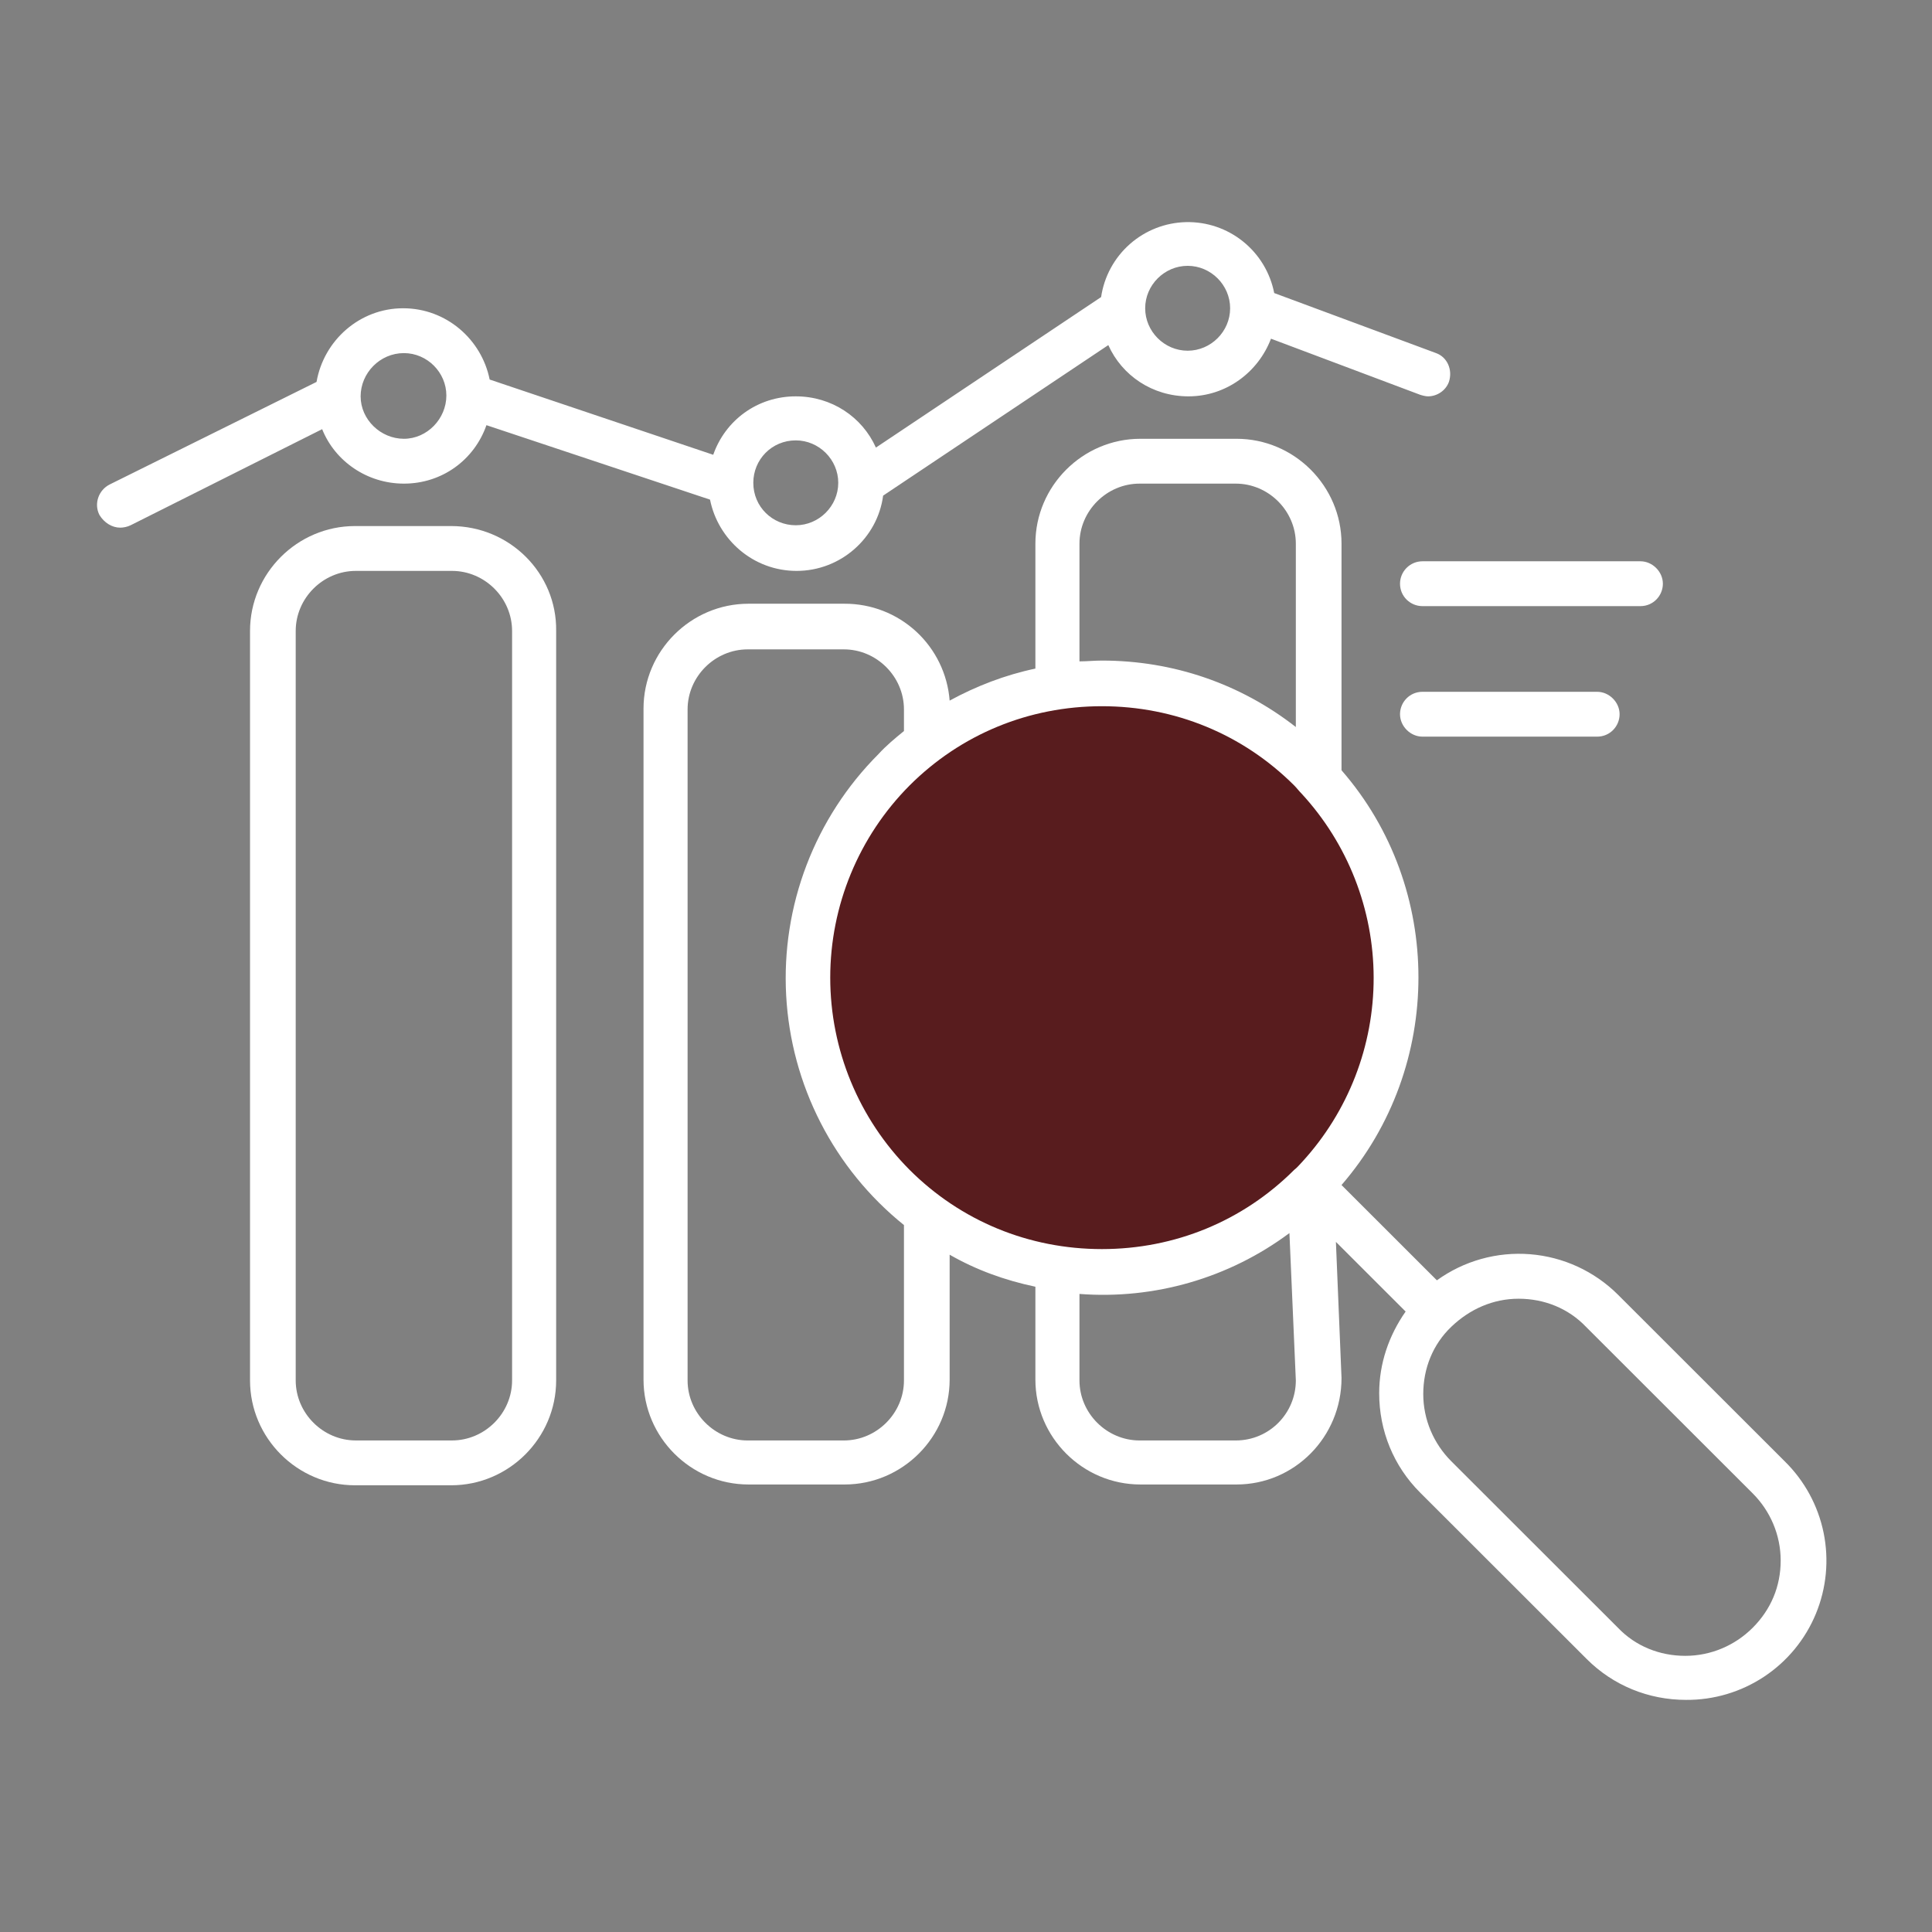 <svg width="133" height="133" viewBox="0 0 133 133" fill="none" xmlns="http://www.w3.org/2000/svg">
<rect x="0" y="0" width="133" height="133" fill="#808080" stroke="none"/>
<circle cx="75.897" cy="66.67" r="20.84" fill="#581C1E"/>
<path d="M31.059 36.214H24.439C20.467 36.214 17.212 39.466 17.212 43.435V95.027C17.212 98.996 20.467 102.248 24.439 102.248H31.059C35.032 102.248 38.286 98.996 38.286 95.027V43.435C38.342 39.466 35.087 36.214 31.059 36.214ZM35.252 95.027C35.252 97.287 33.377 99.161 31.115 99.161H24.495C22.233 99.161 20.357 97.287 20.357 95.027V43.435C20.357 41.175 22.233 39.301 24.495 39.301H31.115C33.377 39.301 35.252 41.175 35.252 43.435V95.027Z" fill="white"/>
<path d="M27.805 33.293C30.453 33.293 32.659 31.639 33.487 29.269L48.879 34.395C49.43 37.151 51.858 39.301 54.837 39.301C57.871 39.301 60.409 37.041 60.795 34.12L76.297 23.757C77.235 25.851 79.331 27.285 81.814 27.285C84.407 27.285 86.613 25.631 87.496 23.316L97.757 27.174C97.923 27.229 98.144 27.285 98.309 27.285C98.916 27.285 99.523 26.899 99.743 26.292C100.019 25.466 99.633 24.584 98.861 24.308L87.717 20.174C87.444 18.775 86.684 17.517 85.572 16.624C84.461 15.73 83.069 15.258 81.642 15.291C80.216 15.324 78.847 15.86 77.778 16.804C76.709 17.748 76.009 19.039 75.801 20.45L60.298 30.812C59.361 28.718 57.264 27.285 54.782 27.285C52.134 27.285 49.927 28.938 49.099 31.308L33.708 26.127C33.156 23.371 30.728 21.221 27.749 21.221C24.77 21.221 22.288 23.426 21.791 26.292L7.558 33.348C6.786 33.734 6.455 34.671 6.841 35.442C7.172 35.994 7.723 36.324 8.275 36.324C8.496 36.324 8.772 36.269 8.992 36.159L22.177 29.544C23.06 31.749 25.267 33.293 27.805 33.293ZM81.759 18.3C83.359 18.3 84.683 19.623 84.683 21.221C84.683 22.82 83.359 24.143 81.759 24.143C80.159 24.143 78.835 22.82 78.835 21.221C78.835 19.623 80.159 18.3 81.759 18.3ZM54.782 30.316C56.382 30.316 57.706 31.639 57.706 33.237C57.706 34.836 56.382 36.159 54.782 36.159C53.182 36.159 51.858 34.891 51.858 33.237C51.858 31.639 53.127 30.316 54.782 30.316ZM27.805 24.308C29.404 24.308 30.728 25.631 30.728 27.229C30.728 28.828 29.404 30.206 27.805 30.206C26.205 30.206 24.826 28.883 24.826 27.285C24.826 25.686 26.149 24.308 27.805 24.308Z" fill="white"/>
<path d="M122.859 100.595L111.384 89.13C109.762 87.512 107.617 86.524 105.333 86.342C103.048 86.16 100.774 86.797 98.916 88.138L92.351 81.578C99.412 73.421 99.412 61.129 92.351 53.026V37.427C92.351 33.458 89.096 30.206 85.124 30.206H78.504C74.532 30.206 71.277 33.458 71.277 37.427V46.026C69.18 46.467 67.195 47.238 65.374 48.23C65.235 46.413 64.412 44.714 63.072 43.477C61.731 42.24 59.972 41.556 58.147 41.561H51.527C47.555 41.561 44.3 44.813 44.3 48.782V94.972C44.3 98.941 47.555 102.193 51.527 102.193H58.147C62.119 102.193 65.374 98.941 65.374 94.972V86.374C67.195 87.421 69.18 88.138 71.277 88.579V94.972C71.277 98.941 74.532 102.193 78.504 102.193H85.124C89.096 102.193 92.351 98.941 92.351 94.862L91.965 85.492L96.764 90.287C95.606 91.941 94.944 93.87 94.944 95.91C94.944 98.5 95.937 100.926 97.757 102.745L109.232 114.21C111.053 116.029 113.48 117.021 116.073 117.021C117.984 117.034 119.855 116.476 121.446 115.42C123.038 114.364 124.277 112.857 125.006 111.093C125.735 109.328 125.92 107.386 125.538 105.516C125.155 103.646 124.222 101.932 122.859 100.595ZM89.648 79.98C89.482 80.145 89.317 80.366 89.096 80.531C85.565 84.059 80.876 85.988 75.856 85.988C70.835 85.988 66.146 84.059 62.615 80.531C59.117 77.015 57.154 72.26 57.154 67.302C57.154 62.345 59.117 57.589 62.615 54.073C66.146 50.545 70.835 48.616 75.856 48.616C80.876 48.616 85.565 50.545 89.096 54.073C89.262 54.239 89.427 54.459 89.593 54.624C92.779 58.075 94.553 62.596 94.563 67.291C94.573 71.987 92.819 76.515 89.648 79.98ZM74.311 37.427C74.311 35.167 76.187 33.293 78.449 33.293H85.069C87.331 33.293 89.206 35.167 89.206 37.427V50.049C85.4 47.073 80.766 45.474 75.856 45.474C75.359 45.474 74.808 45.529 74.311 45.529V37.427ZM62.229 95.028C62.229 97.288 60.354 99.162 58.092 99.162H51.472C49.21 99.162 47.334 97.288 47.334 95.028V48.837C47.334 46.577 49.21 44.703 51.472 44.703H58.092C60.354 44.703 62.229 46.577 62.229 48.837V50.325C61.623 50.821 61.016 51.317 60.464 51.923C58.301 54.091 56.618 56.689 55.525 59.548C54.432 62.408 53.953 65.465 54.12 68.522C54.286 71.578 55.094 74.566 56.492 77.29C57.889 80.014 59.843 82.414 62.229 84.334V95.028ZM85.069 99.162H78.449C76.187 99.162 74.311 97.288 74.311 95.028V89.075C79.478 89.469 84.612 87.981 88.765 84.885L89.206 95.028C89.206 97.288 87.386 99.162 85.069 99.162ZM120.652 112.06C119.438 113.273 117.783 113.989 116.018 113.989C114.253 113.989 112.598 113.328 111.384 112.06L99.909 100.595C98.695 99.382 97.978 97.729 97.978 95.965C97.978 94.201 98.64 92.547 99.909 91.335C101.178 90.122 102.778 89.405 104.543 89.405C106.308 89.405 107.964 90.067 109.177 91.335L120.652 102.8C121.866 104.012 122.583 105.666 122.583 107.43C122.583 109.194 121.921 110.792 120.652 112.06ZM96.378 40.183C96.378 41.065 97.095 41.726 97.923 41.726H112.929C113.811 41.726 114.473 41.01 114.473 40.183C114.473 39.356 113.756 38.639 112.929 38.639H97.923C97.513 38.639 97.12 38.802 96.831 39.092C96.541 39.381 96.378 39.773 96.378 40.183Z" fill="white"/>
<path d="M97.923 47.624C97.04 47.624 96.378 48.34 96.378 49.167C96.378 49.994 97.095 50.711 97.923 50.711H109.949C110.832 50.711 111.494 49.994 111.494 49.167C111.494 48.34 110.777 47.624 109.949 47.624H97.923Z" fill="white"/>
</svg>
